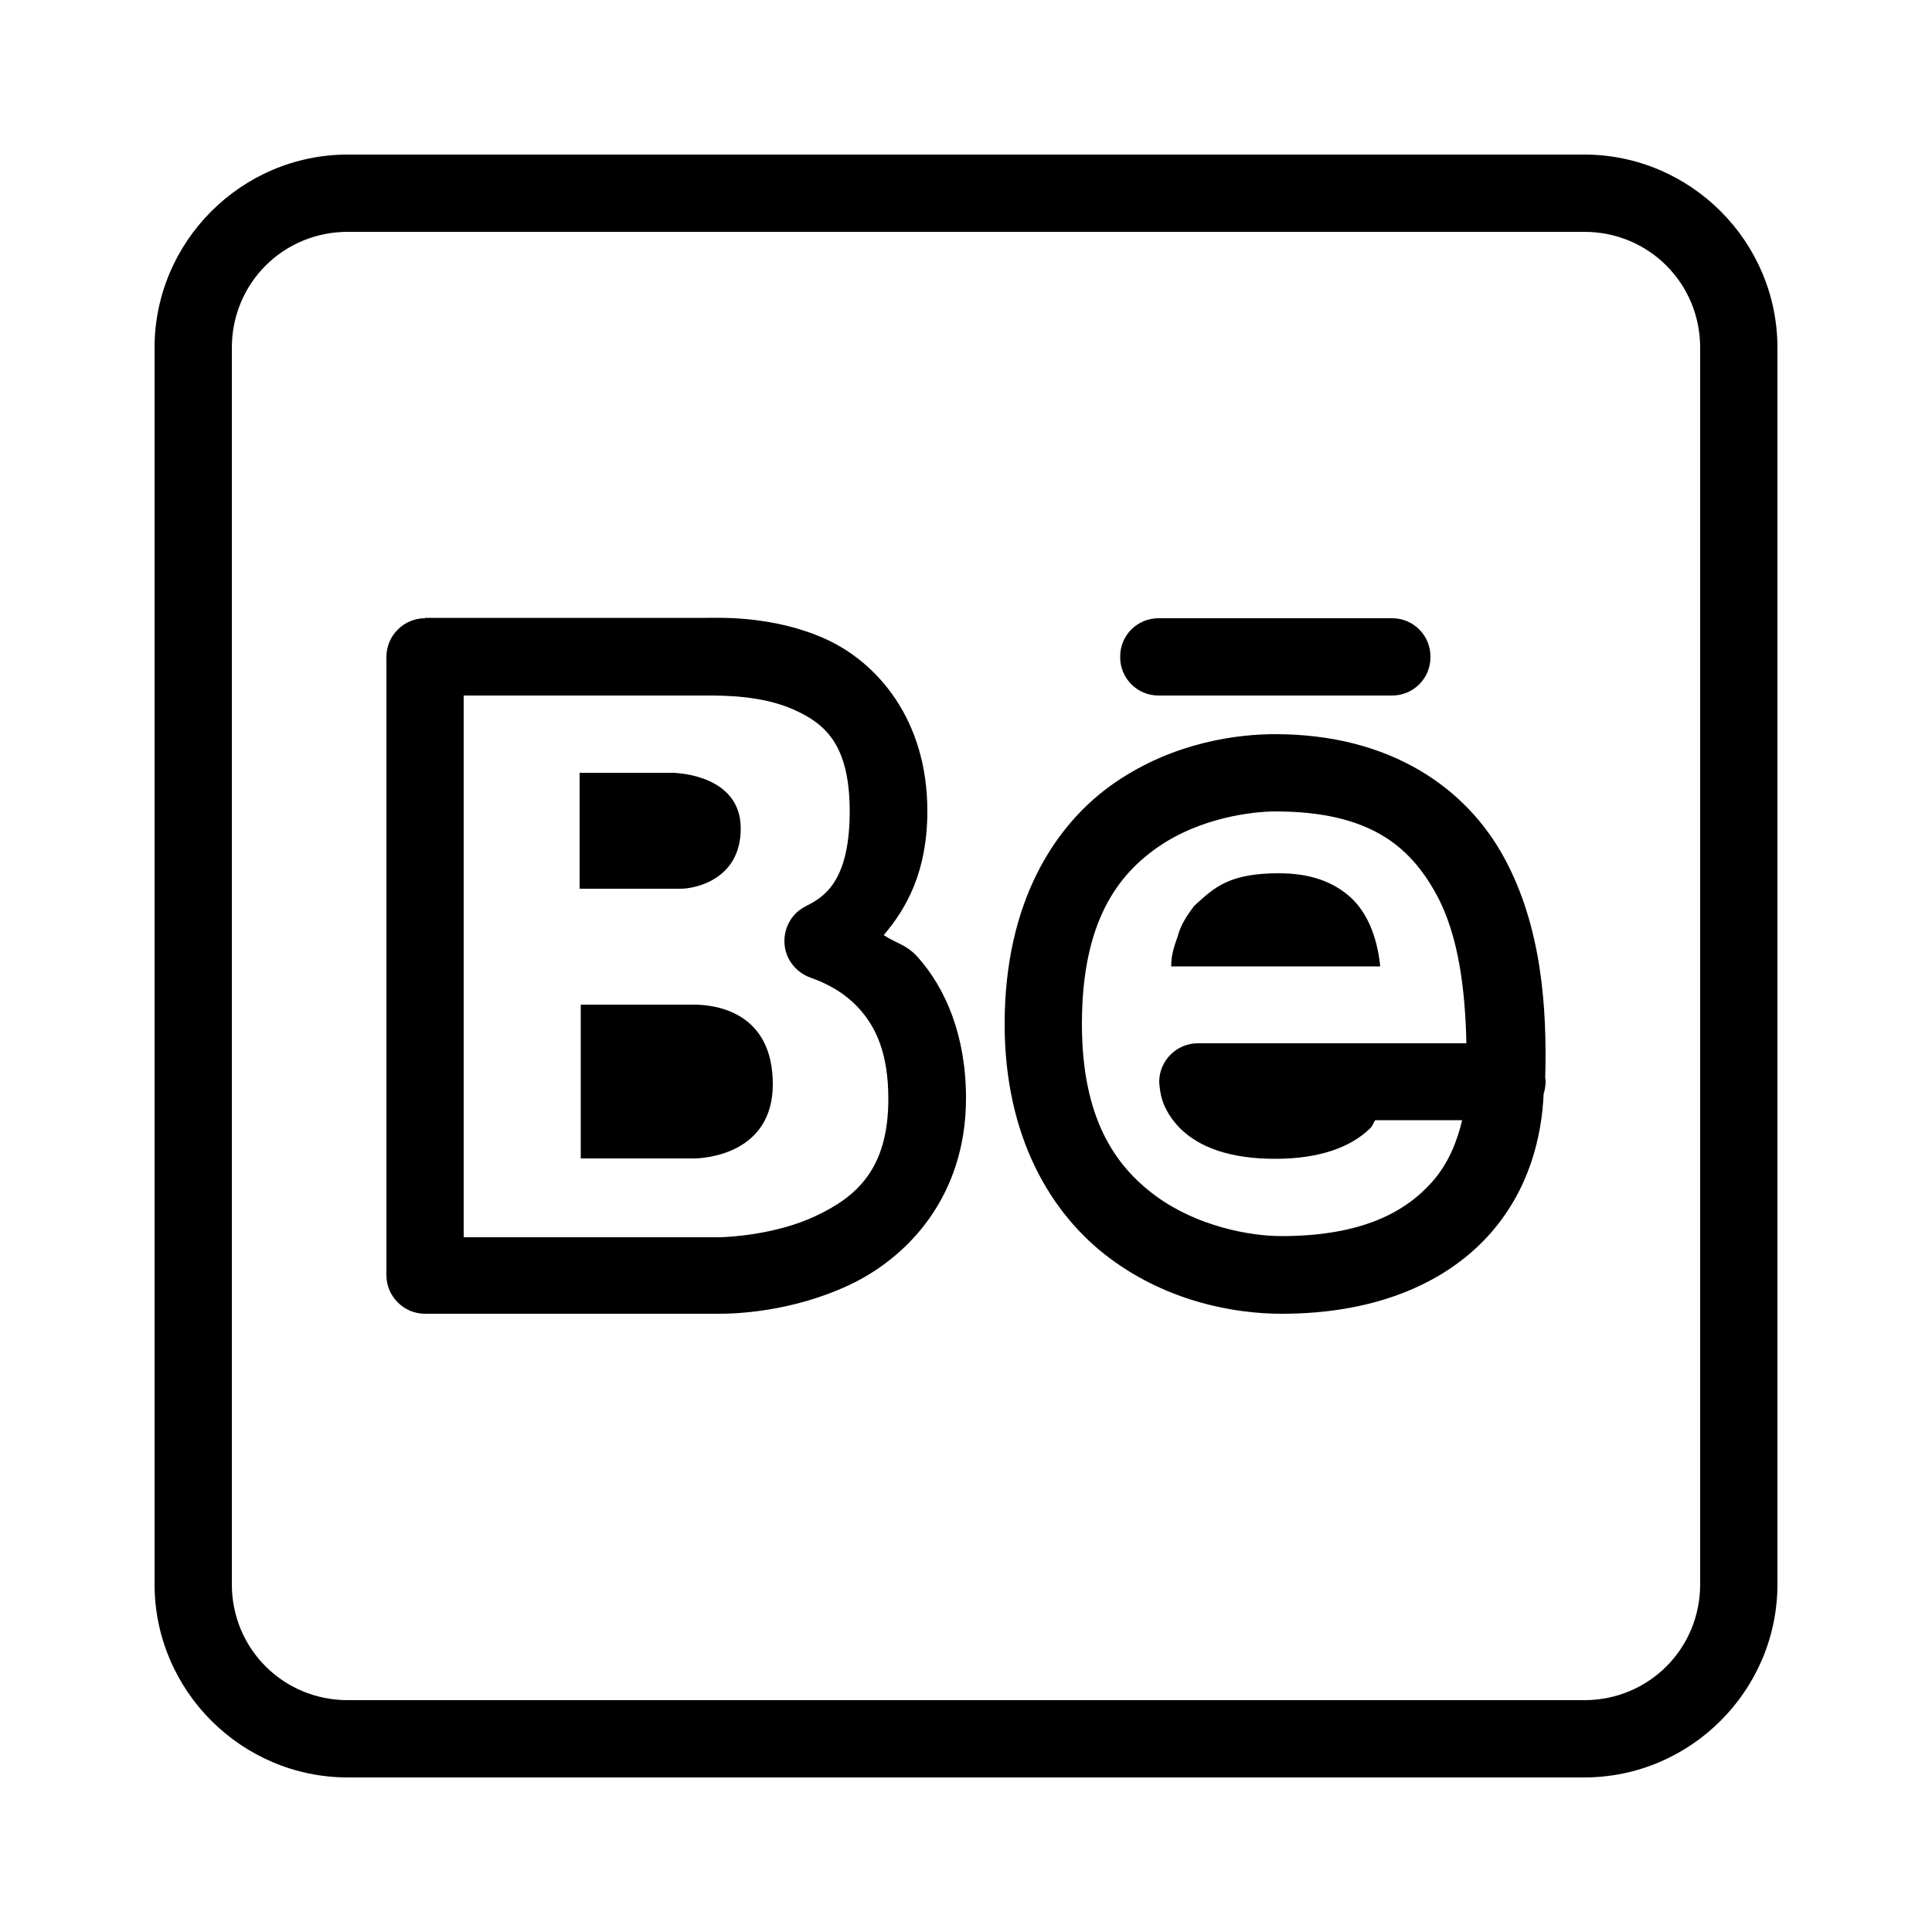 <?xml version="1.0" encoding="utf-8"?>
<!-- Generator: Adobe Illustrator 16.0.0, SVG Export Plug-In . SVG Version: 6.00 Build 0)  -->
<!DOCTYPE svg PUBLIC "-//W3C//DTD SVG 1.1//EN" "http://www.w3.org/Graphics/SVG/1.1/DTD/svg11.dtd">
<svg version="1.1" id="Ebene_1" xmlns="http://www.w3.org/2000/svg" xmlns:xlink="http://www.w3.org/1999/xlink" x="0px" y="0px"
	 width="500px" height="500px" viewBox="0 0 500 500" style="enable-background:new 0 0 500 500;" xml:space="preserve">
<path d="M90,40c-27.5,0-50,22.5-50,50v320c0,27.5,22.5,50,50,50h320c27.5,0,50-22.5,50-50V90c0-27.5-22.5-50-50-50H90z M90,60h320
	c16.7,0,30,13.3,30,30v320c0,16.7-13.3,30-30,30H90c-16.7,0-30-13.3-30-30V90C60,73.3,73.3,60,90,60z M110,160c-5.5,0-10,4.5-10,10
	v160c0,5.5,4.5,10,10,10h76.1c0,0,0,0,0,0c4.1,0,18.6-0.4,33.6-7.4c15-7,30.3-22.8,30.3-48.4c0-16.2-5.3-28.4-12.4-36.4
	c-3-3.4-5.8-3.7-8.9-5.8c6-7,11.3-16.6,11.3-32.1c0-23.8-13.1-38.6-26.5-44.6s-27.2-5.4-30.6-5.4H110z M300,160
	c-5.5-0.1-10.1,4.3-10.1,9.9c-0.1,5.5,4.3,10.1,9.9,10.1c0.1,0,0.2,0,0.3,0h60c5.5,0.1,10.1-4.3,10.1-9.9c0.1-5.5-4.3-10.1-9.9-10.1
	c-0.1,0-0.2,0-0.3,0H300z M120,180h62.9c4.5,0,14.3,0,22.4,3.6c8.1,3.6,14.6,8.9,14.6,26.4c0,18.8-7.2,22.4-11.5,24.6
	c-4.9,2.5-6.8,8.6-4.3,13.5c1.2,2.3,3.2,4,5.6,4.9c3.8,1.3,8.8,3.7,12.8,8.2s7.4,11.1,7.4,23.2c0,18.3-8.4,25.4-18.8,30.3
	s-22.9,5.5-25.1,5.5H120V180z M330,190c-9.1,0-25.8,1.8-41.4,12.5S260,233.4,260,265c0,29.4,12.1,49.4,27.3,60.7
	s32.4,14.3,44.4,14.3c25.4,0,43.3-8.6,54.1-20.9c9.9-11.3,13.2-24.7,13.7-36.1c0.3-0.8,0.4-1.7,0.5-2.6c0-0.1,0-0.2,0-0.3
	c0,0,0-0.1,0-0.1c0-0.3,0-0.7-0.1-1c0,0,0,0,0,0c0.5-18.1-0.9-39-10.5-56.8C379.5,203.8,359.7,190,330,190z M150,200v30h26.2
	c3.6,0,15.5-2.3,15.5-15.6c0-13.4-15.5-14.4-17.9-14.4H150z M330,210c24.1,0,34.8,8.7,41.8,21.6c5.7,10.5,7.4,24.6,7.7,38.4H350h-40
	c-5.5,0-10,4.5-10,10c0,0,0.1,2.5,0.8,4.7s2.2,4.9,4.6,7.3c4.9,4.9,12.9,7.9,24.6,7.9s19.7-3.1,24.6-7.9c0.7-0.7,0.8-1.4,1.3-2.1
	h22.5c-1.3,5.5-3.5,11.1-7.7,15.9c-6.8,7.7-18,14.1-39.1,14.1c-8.3,0-21.9-2.6-32.5-10.4S280,289.3,280,265c0-26.5,9.3-38.7,20-46
	S323.9,210,330,210z M330.9,226c-5.9,0-10.2,0.8-13.5,2.3c-3.4,1.5-5.9,3.9-8.4,6.2c-1.7,2.3-3.4,4.7-4.2,7.8
	c-0.8,2.3-1.7,4.6-1.7,7.8h54.1c-0.8-7.8-3.4-13.9-7.6-17.8C345.2,228.3,339.3,226,330.9,226z M150.3,260v39.8h29.3
	c2.5,0,20.4-1,20.4-19.2c0-18.2-14-20.6-20.4-20.6H150.3z"/>
</svg>
